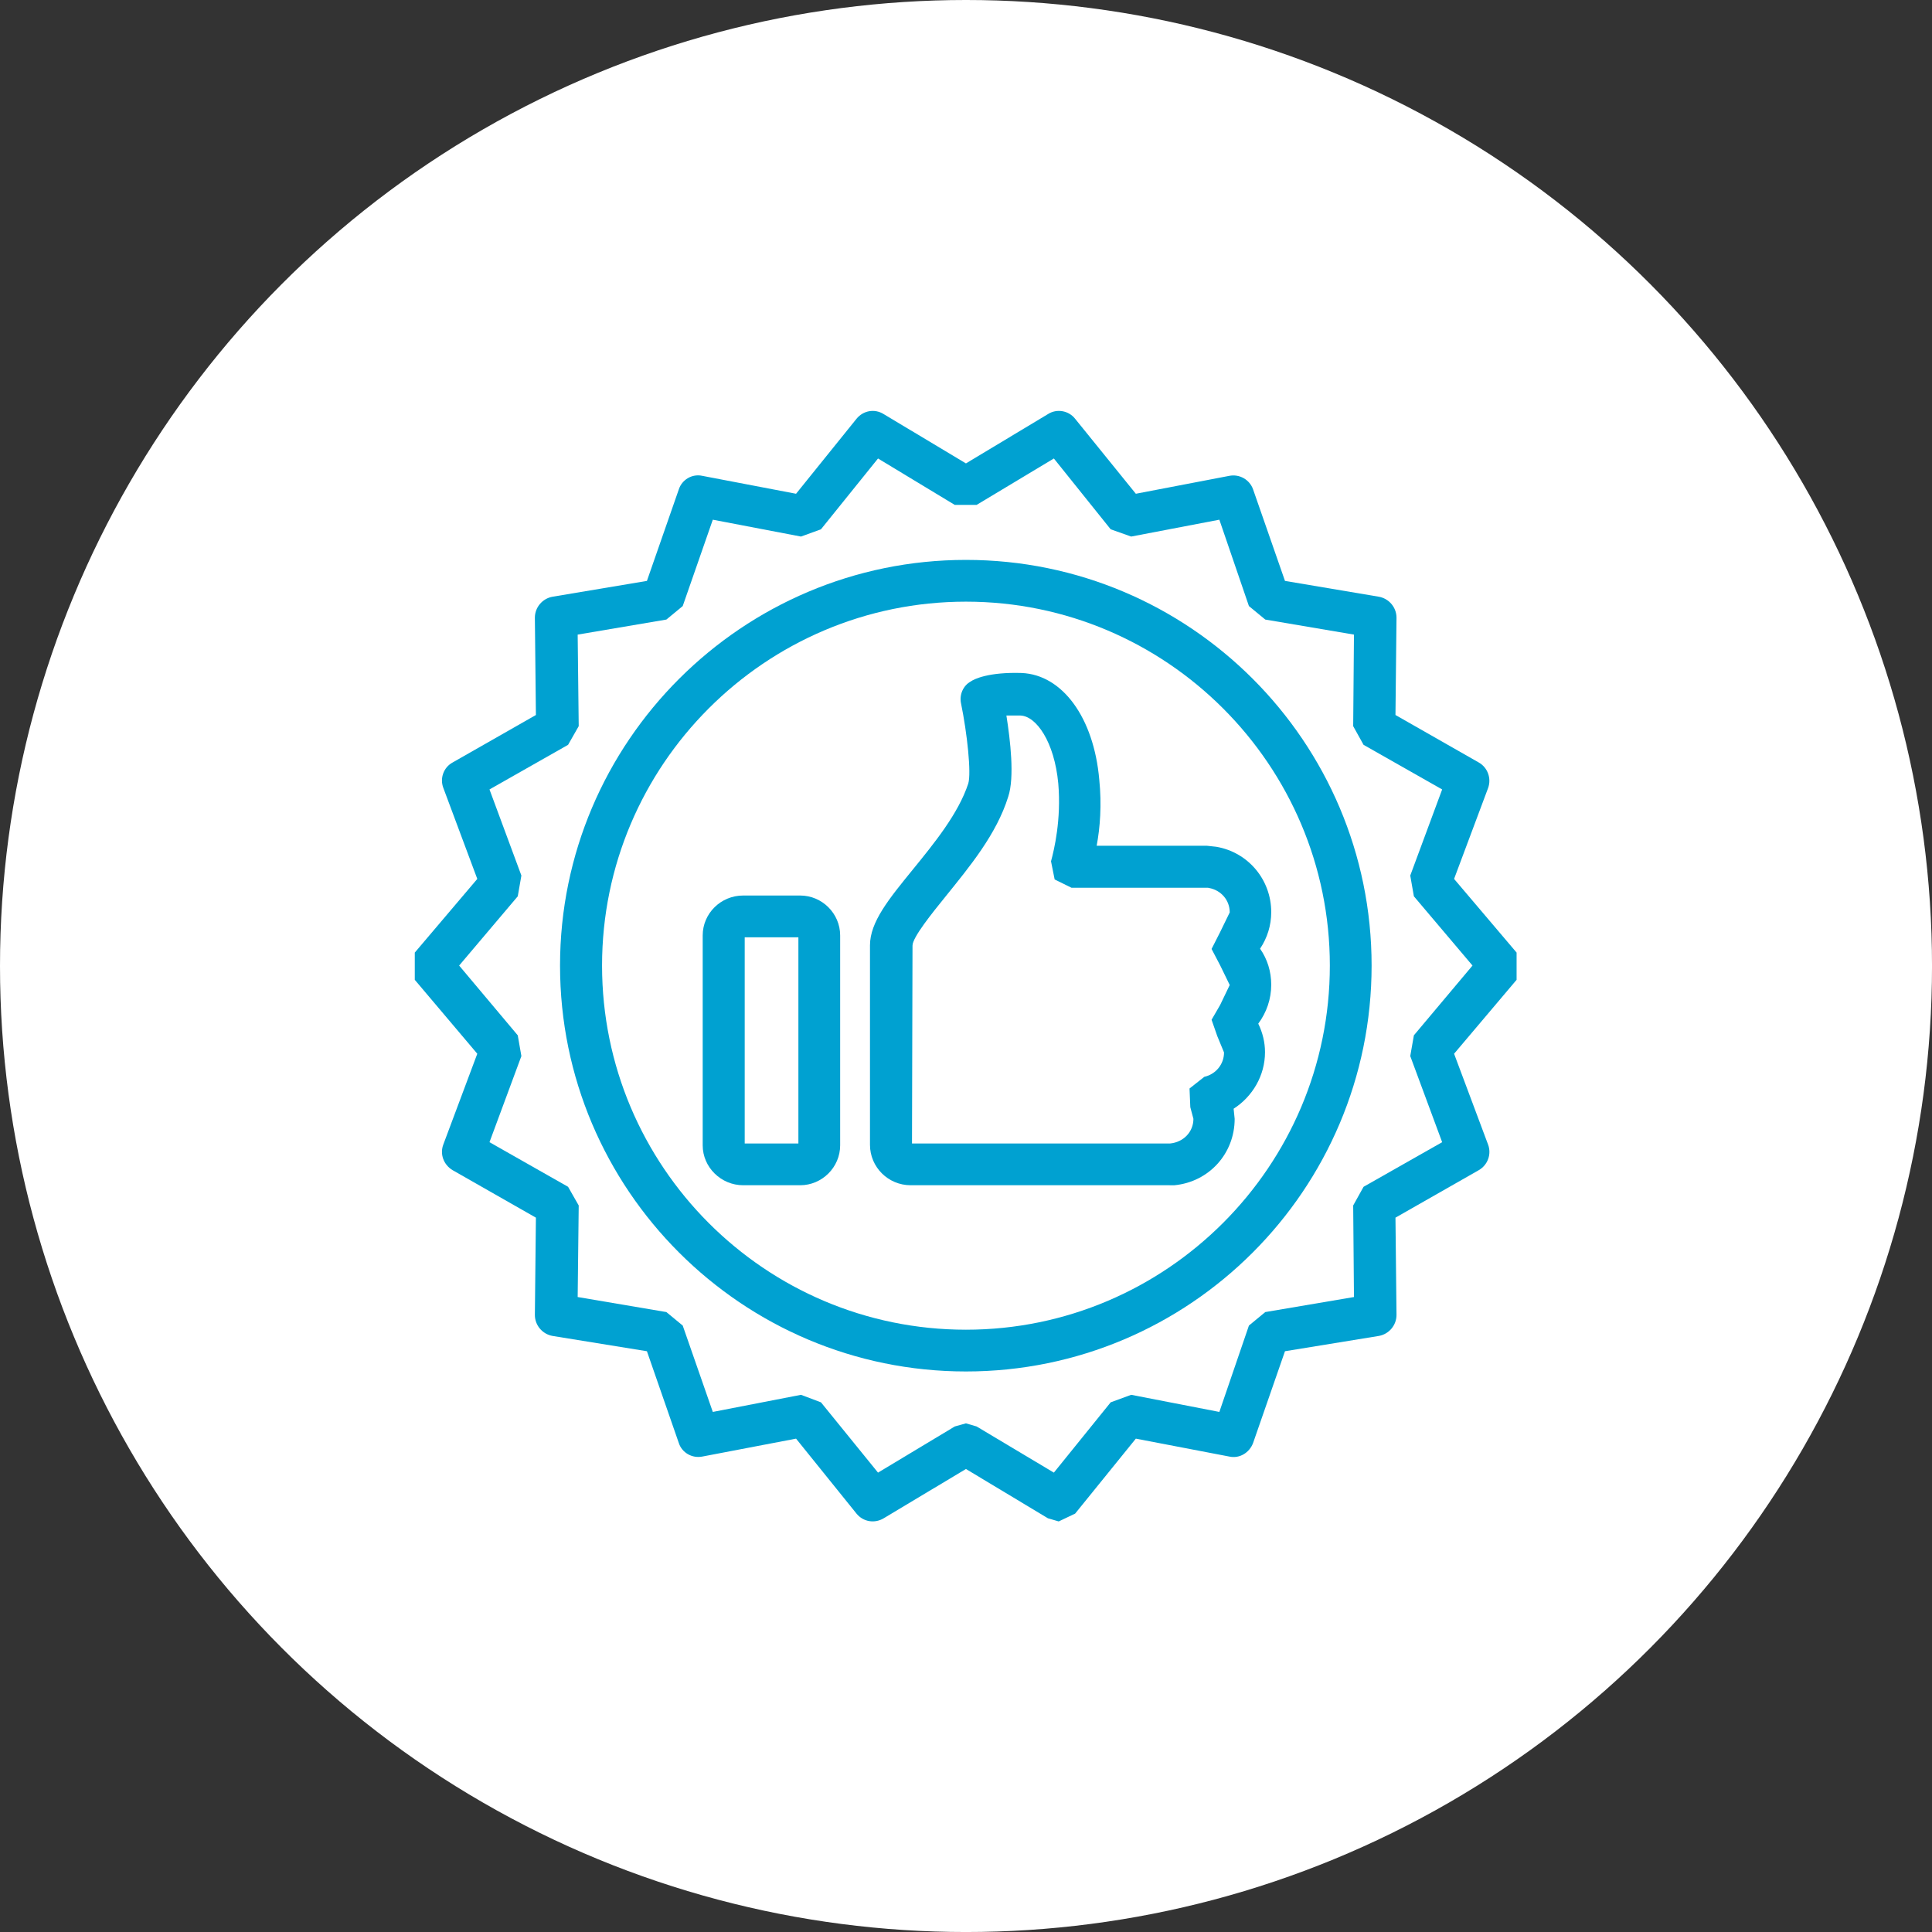 <?xml version="1.0" encoding="UTF-8" standalone="no"?> <svg xmlns:dc="http://purl.org/dc/elements/1.1/" xmlns:cc="http://creativecommons.org/ns#" xmlns:rdf="http://www.w3.org/1999/02/22-rdf-syntax-ns#" xmlns:svg="http://www.w3.org/2000/svg" xmlns="http://www.w3.org/2000/svg" xmlns:sodipodi="http://sodipodi.sourceforge.net/DTD/sodipodi-0.dtd" xmlns:inkscape="http://www.inkscape.org/namespaces/inkscape" sodipodi:docname="ok.svg" inkscape:version="1.0 (4035a4fb49, 2020-05-01)" id="svg16" version="1.1" viewBox="0 0 105.833 105.833" height="400" width="400"><rect x="0" y="0" width="105.833" height="105.833" fill="#333333" stroke="none"/><defs id="defs10"></defs><g id="layer1" inkscape:groupmode="layer" inkscape:label="Livello 1"><circle r="52.917" cy="52.917" cx="52.917" id="path11233" style="fill:#ffffff;stroke-width:6.563"></circle><g id="g105" style="fill:#00a1d1;fill-opacity:1" transform="matrix(14.208,0,0,14.208,-2567.283,-2673.609)"><path style="fill:#00a1d1;fill-opacity:1;fill-rule:nonzero;stroke:none;stroke-width:0.353" d="m 184.417,193.664 0.041,0.012 0.298,0.178 0.219,-0.271 0.079,-0.029 0.34,0.066 0.114,-0.333 0.063,-0.052 0.342,-0.058 -0.003,-0.353 0.04,-0.072 0.303,-0.172 -0.123,-0.332 0.014,-0.08 0.226,-0.269 -0.226,-0.267 -0.014,-0.08 0.123,-0.332 -0.303,-0.172 -0.04,-0.072 0.003,-0.353 -0.342,-0.058 -0.063,-0.052 -0.114,-0.333 -0.34,0.065 -0.079,-0.028 -0.219,-0.273 -0.298,0.179 h -0.084 l -0.296,-0.179 -0.22,0.273 -0.077,0.028 -0.34,-0.065 -0.116,0.333 -0.063,0.052 -0.342,0.058 0.004,0.353 -0.041,0.072 -0.303,0.172 0.123,0.332 -0.014,0.08 -0.226,0.267 0.226,0.269 0.014,0.08 -0.123,0.332 0.303,0.172 0.041,0.072 -0.004,0.353 0.342,0.058 0.063,0.052 0.116,0.333 0.34,-0.066 0.077,0.029 0.22,0.271 0.296,-0.178 z m 0.357,0.378 -0.041,-0.012 -0.316,-0.19 -0.317,0.19 c -0.035,0.021 -0.079,0.014 -0.105,-0.018 l -0.233,-0.289 -0.361,0.069 c -0.04,0.008 -0.079,-0.015 -0.091,-0.052 l -0.123,-0.354 -0.364,-0.059 c -0.039,-0.007 -0.068,-0.041 -0.068,-0.081 l 0.004,-0.375 -0.321,-0.183 c -0.035,-0.021 -0.05,-0.062 -0.036,-0.099 l 0.131,-0.35 -0.241,-0.285 v -0.105 l 0.241,-0.284 -0.131,-0.351 c -0.014,-0.037 0.001,-0.079 0.036,-0.098 l 0.321,-0.183 -0.004,-0.375 c 0,-0.04 0.029,-0.074 0.068,-0.081 l 0.364,-0.061 0.123,-0.353 c 0.012,-0.037 0.051,-0.061 0.091,-0.052 l 0.361,0.069 0.233,-0.289 c 0.026,-0.032 0.07,-0.04 0.105,-0.018 l 0.317,0.19 0.316,-0.19 c 0.034,-0.022 0.08,-0.014 0.105,0.018 l 0.234,0.289 0.36,-0.069 c 0.04,-0.008 0.079,0.015 0.092,0.052 l 0.123,0.353 0.362,0.061 c 0.039,0.007 0.068,0.041 0.068,0.081 l -0.004,0.375 0.321,0.183 c 0.034,0.019 0.05,0.061 0.036,0.099 l -0.131,0.35 0.241,0.284 v 0.105 l -0.241,0.285 0.131,0.35 c 0.014,0.037 -0.001,0.079 -0.036,0.099 l -0.321,0.183 0.004,0.375 c 0,0.04 -0.029,0.074 -0.068,0.081 l -0.362,0.059 -0.123,0.354 c -0.014,0.037 -0.052,0.061 -0.092,0.052 l -0.36,-0.069 -0.234,0.289 -0.063,0.03" id="path16066"></path><path style="fill:#00a1d1;fill-opacity:1;fill-rule:nonzero;stroke:none;stroke-width:0.353" d="m 184.417,190.496 c -0.774,0 -1.403,0.63 -1.403,1.403 0,0.774 0.628,1.404 1.403,1.404 0.773,0 1.403,-0.63 1.403,-1.404 0,-0.773 -0.63,-1.403 -1.403,-1.403 z m 0,2.968 c -0.863,0 -1.565,-0.701 -1.565,-1.565 0,-0.863 0.703,-1.564 1.565,-1.564 0.863,0 1.564,0.701 1.564,1.564 0,0.864 -0.701,1.565 -1.564,1.565" id="path16068"></path><path style="fill:#00a1d1;fill-opacity:1;fill-rule:nonzero;stroke:none;stroke-width:0.353" d="m 184.209,192.585 h 0.995 c 0.052,-0.005 0.09,-0.045 0.09,-0.095 l -0.012,-0.045 -0.003,-0.072 0.057,-0.045 c 0.044,-0.01 0.076,-0.048 0.076,-0.094 l -0.026,-0.063 -0.022,-0.063 0.033,-0.057 0.037,-0.077 -0.037,-0.076 -0.033,-0.063 0.033,-0.065 0.037,-0.076 c 0,-0.047 -0.033,-0.085 -0.079,-0.094 l -0.005,-0.001 h -0.526 l -0.065,-0.032 -0.014,-0.07 c 0.012,-0.044 0.04,-0.161 0.028,-0.3 -0.015,-0.161 -0.085,-0.26 -0.146,-0.262 h -0.054 c 0.015,0.095 0.032,0.238 0.007,0.313 -0.045,0.145 -0.15,0.271 -0.241,0.384 -0.051,0.063 -0.128,0.158 -0.128,0.19 z m 0.995,0.161 h -1 c -0.087,0 -0.157,-0.07 -0.157,-0.156 v -0.769 c 0,-0.09 0.073,-0.179 0.165,-0.292 0.083,-0.102 0.176,-0.216 0.214,-0.332 0.012,-0.04 -0.004,-0.192 -0.028,-0.309 -0.007,-0.033 0.008,-0.068 0.037,-0.084 0.014,-0.01 0.07,-0.037 0.197,-0.033 0.157,0.007 0.278,0.172 0.299,0.411 0.01,0.098 0.003,0.186 -0.01,0.255 h 0.424 l 0.037,0.004 c 0.123,0.021 0.212,0.127 0.212,0.252 0,0.051 -0.015,0.099 -0.043,0.141 0.028,0.04 0.043,0.088 0.043,0.139 0,0.055 -0.018,0.107 -0.05,0.15 0.017,0.035 0.026,0.072 0.026,0.11 0,0.09 -0.048,0.171 -0.121,0.218 l 0.004,0.039 c 0,0.134 -0.099,0.243 -0.232,0.256 h -0.019" id="path16070"></path><path style="fill:#00a1d1;fill-opacity:1;fill-rule:nonzero;stroke:none;stroke-width:0.353" d="m 183.564,192.585 h 0.207 v -0.795 h -0.207 z m 0.214,0.161 h -0.22 c -0.085,0 -0.156,-0.069 -0.156,-0.154 v -0.809 c 0,-0.085 0.07,-0.154 0.156,-0.154 h 0.22 c 0.084,0 0.154,0.069 0.154,0.154 v 0.809 c 0,0.085 -0.07,0.154 -0.154,0.154" id="path16072"></path></g></g></svg> 